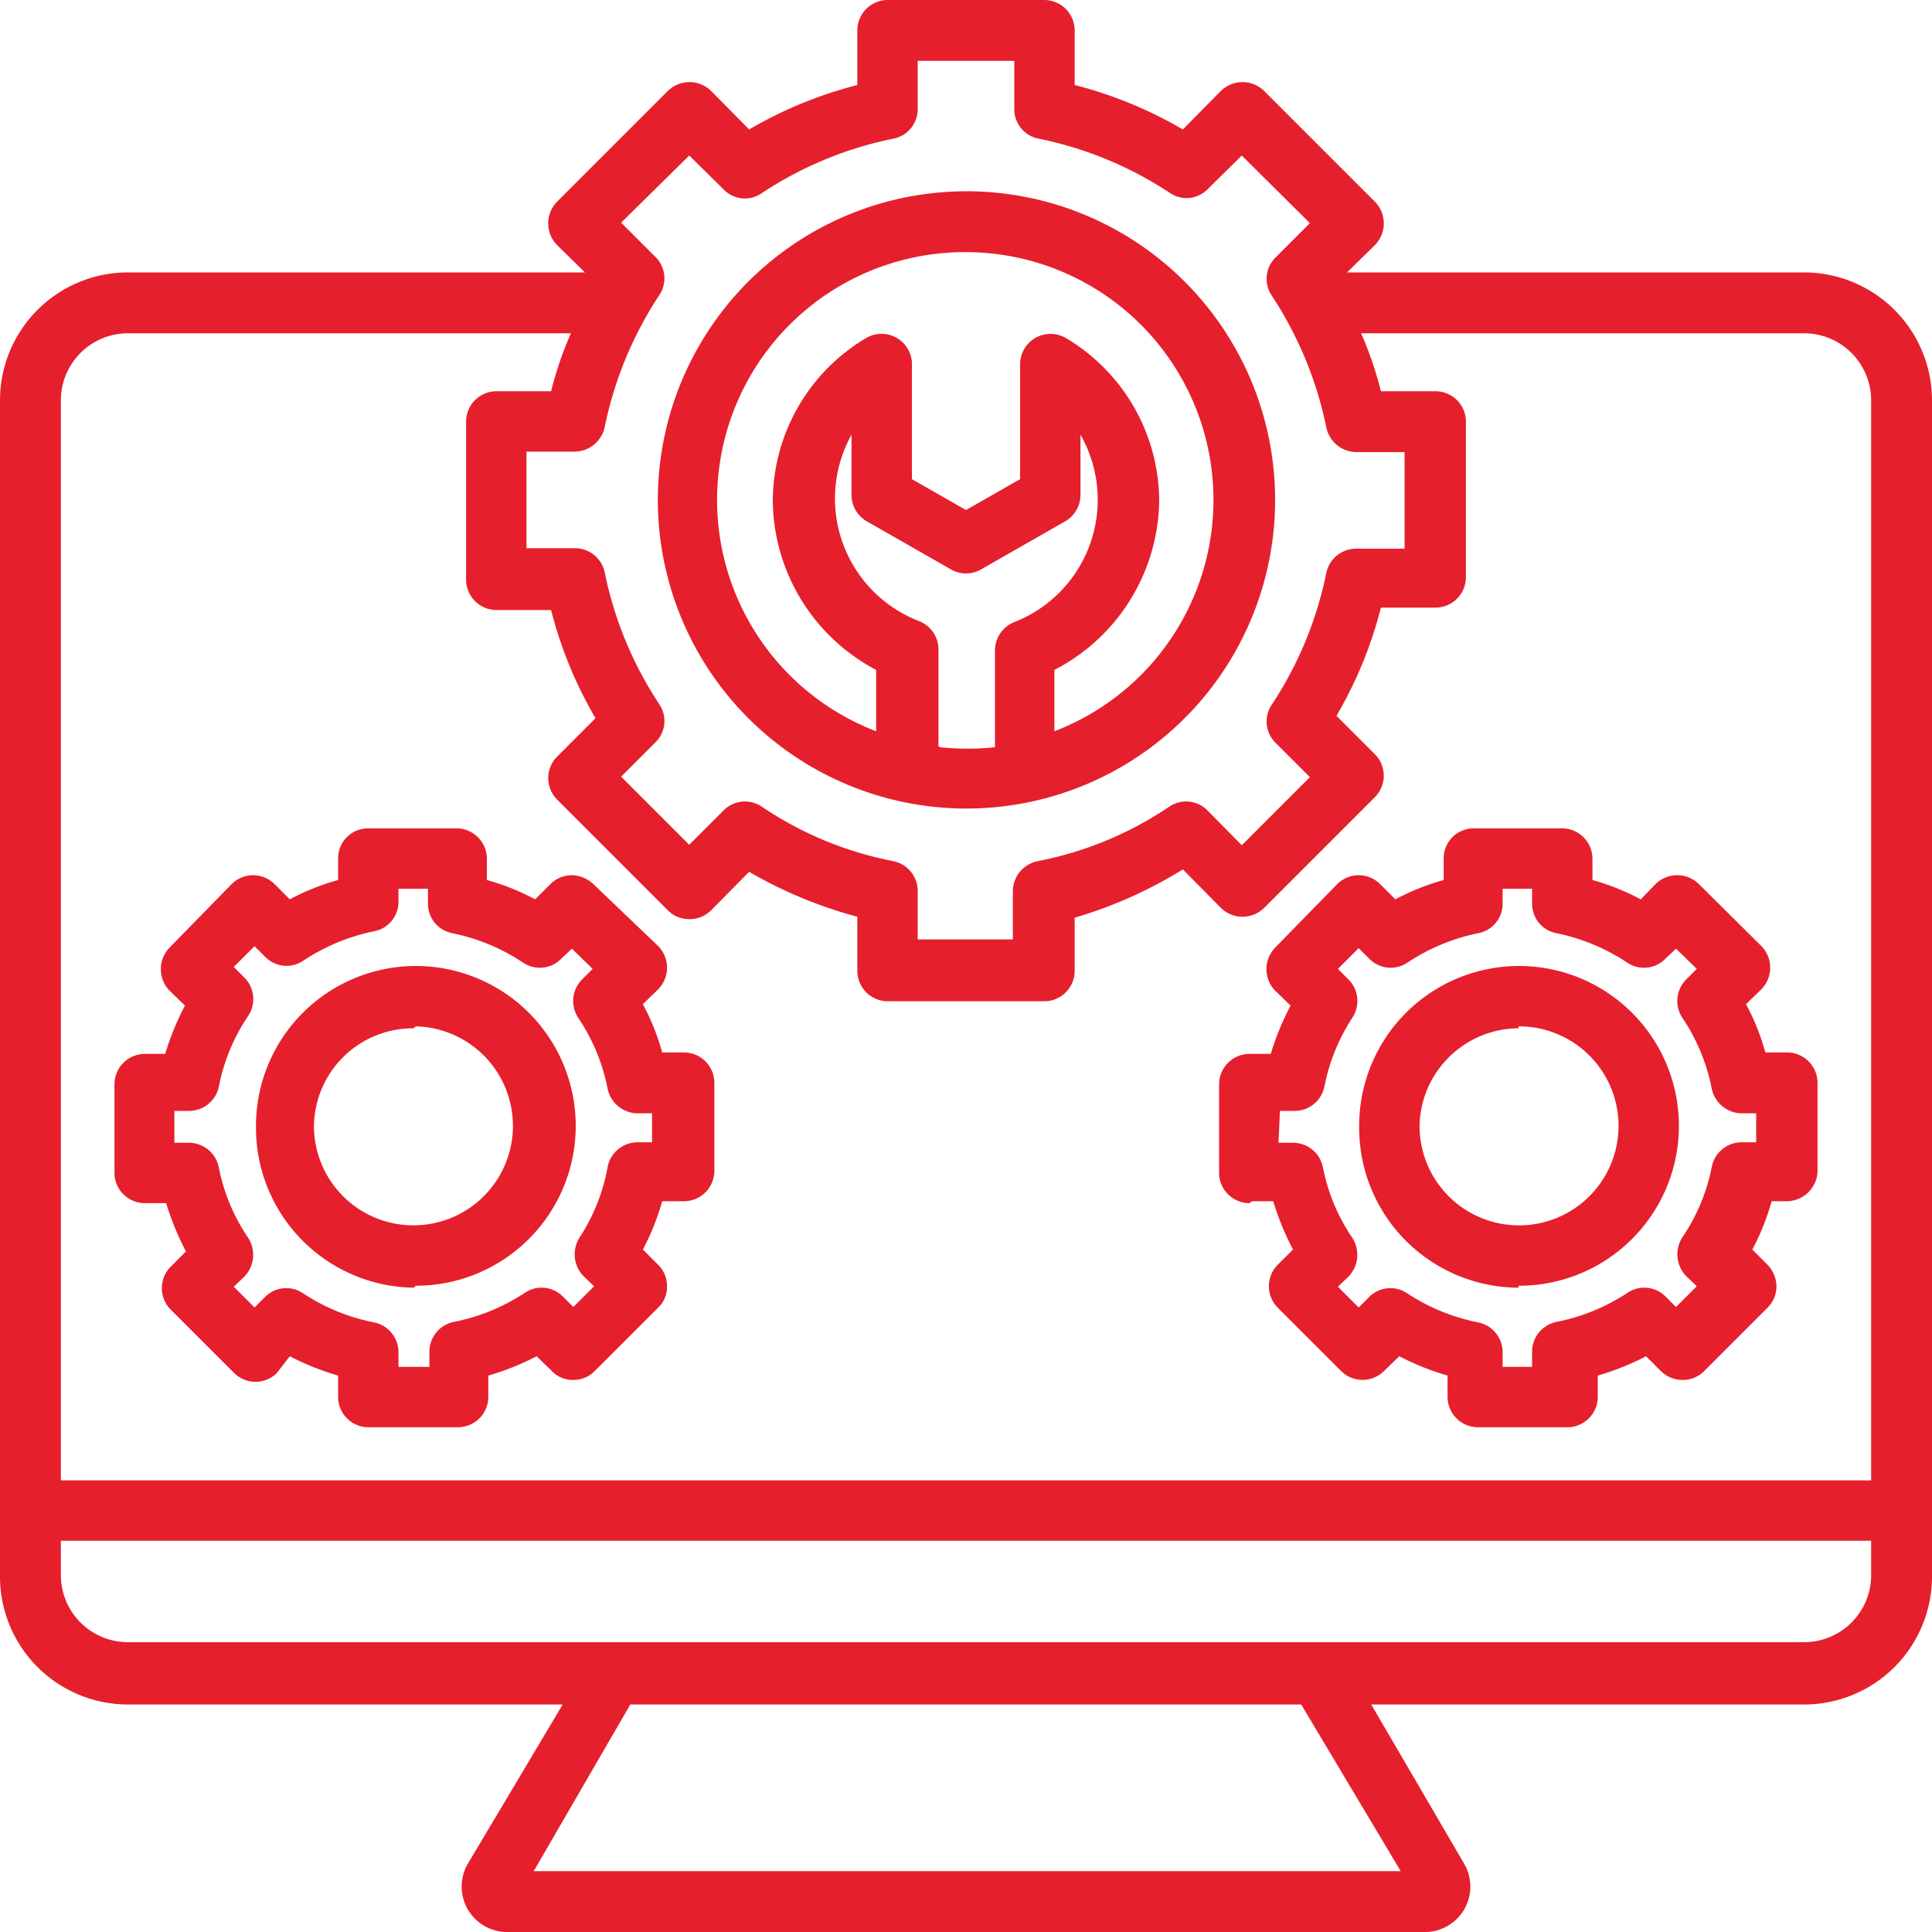 <svg id="Layer_1" data-name="Layer 1" xmlns="http://www.w3.org/2000/svg" viewBox="0 0 40 40"><defs><style>.cls-1{fill:#e61f2d;}</style></defs><path class="cls-1" d="M37.35,5.64H27.89l.58-.57a.64.64,0,0,0,0-.89l-2.3-2.3a.64.64,0,0,0-.89,0l-.79.8a8.74,8.74,0,0,0-2.24-.92V.63A.63.63,0,0,0,21.62,0H18.38a.63.63,0,0,0-.63.63V1.76a8.74,8.74,0,0,0-2.24.92l-.79-.8a.64.64,0,0,0-.89,0l-2.3,2.3a.64.64,0,0,0,0,.89l.58.57H2.65A2.65,2.65,0,0,0,0,8.29V32.64a2.65,2.65,0,0,0,2.65,2.65h9L9.69,38.58A.94.94,0,0,0,10.5,40h19a.94.94,0,0,0,.81-1.42l-1.92-3.29h9A2.65,2.65,0,0,0,40,32.64V8.29A2.65,2.65,0,0,0,37.35,5.64ZM14.27,3.22l.71.7a.61.61,0,0,0,.79.08A7.71,7.71,0,0,1,18.5,2.87a.62.62,0,0,0,.5-.61v-1h2v1a.62.62,0,0,0,.5.61A7.71,7.71,0,0,1,24.23,4,.61.61,0,0,0,25,3.92l.71-.7,1.41,1.4-.71.71a.62.62,0,0,0-.08.79,7.79,7.79,0,0,1,1.13,2.73.64.64,0,0,0,.62.51h1v2h-1a.63.63,0,0,0-.62.5,7.71,7.71,0,0,1-1.13,2.73.62.62,0,0,0,.08.79l.71.71-1.41,1.41L25,16.78a.62.62,0,0,0-.79-.08,7.36,7.36,0,0,1-2.73,1.13.64.64,0,0,0-.51.62v1H19v-1a.63.63,0,0,0-.5-.62,7.36,7.36,0,0,1-2.73-1.13.62.62,0,0,0-.79.08l-.71.71-1.41-1.41.71-.71a.62.62,0,0,0,.08-.79,7.71,7.71,0,0,1-1.13-2.73.63.63,0,0,0-.62-.5h-1v-2h1a.64.64,0,0,0,.62-.51,7.79,7.79,0,0,1,1.13-2.73.62.62,0,0,0-.08-.79l-.71-.71ZM2.65,6.9h9.17a7.39,7.39,0,0,0-.41,1.2H10.28a.63.63,0,0,0-.63.63V12a.63.63,0,0,0,.63.63h1.13a8.6,8.6,0,0,0,.92,2.24l-.8.8a.63.63,0,0,0,0,.88l2.3,2.3a.62.62,0,0,0,.44.18.63.63,0,0,0,.45-.18l.79-.8a9.14,9.14,0,0,0,2.24.93v1.12a.63.63,0,0,0,.63.63h3.24a.63.63,0,0,0,.63-.63V19A9.14,9.14,0,0,0,24.49,18l.79.8a.64.64,0,0,0,.89,0l2.3-2.3a.63.63,0,0,0,0-.88l-.8-.8a8.6,8.6,0,0,0,.92-2.24h1.13a.63.63,0,0,0,.63-.63V8.73a.63.63,0,0,0-.63-.63H28.59a7.39,7.39,0,0,0-.41-1.2h9.17a1.39,1.39,0,0,1,1.39,1.39V30.65H1.26V8.29A1.39,1.39,0,0,1,2.65,6.9ZM29,38.74H11.05l2-3.45H26.94ZM37.35,34H2.65a1.39,1.39,0,0,1-1.39-1.39V31.9H38.74v.74A1.39,1.39,0,0,1,37.35,34ZM20,16.74a6.39,6.39,0,1,0-6.38-6.39A6.39,6.39,0,0,0,20,16.74Zm-.57-1.29v-2a.63.63,0,0,0-.4-.59A2.72,2.72,0,0,1,17.63,9v1.25a.63.63,0,0,0,.31.54l1.75,1a.62.62,0,0,0,.62,0l1.75-1a.63.63,0,0,0,.31-.54V9A2.72,2.72,0,0,1,21,12.88a.63.63,0,0,0-.4.59v2a5.43,5.43,0,0,1-1.14,0ZM20,5.22a5.13,5.13,0,0,1,1.83,9.92V13.87A4,4,0,0,0,24,10.35,3.94,3.94,0,0,0,22.07,7a.63.63,0,0,0-.95.53V9.92L20,10.56l-1.12-.64V7.5A.63.63,0,0,0,17.93,7,3.94,3.94,0,0,0,16,10.35a4,4,0,0,0,2.14,3.52v1.27A5.13,5.13,0,0,1,20,5.22ZM3,24.91h.44a5.77,5.77,0,0,0,.41,1l-.32.32a.63.63,0,0,0,0,.88l1.32,1.32a.63.63,0,0,0,.88,0L6,28.08a5.5,5.5,0,0,0,1,.4v.44a.63.63,0,0,0,.62.63H9.49a.63.63,0,0,0,.62-.63v-.44a5.5,5.5,0,0,0,1-.4l.32.31a.59.59,0,0,0,.44.18.62.62,0,0,0,.44-.18l1.32-1.32a.59.59,0,0,0,.18-.44.62.62,0,0,0-.18-.44l-.32-.32a5,5,0,0,0,.4-1h.45a.63.63,0,0,0,.63-.63V22.42a.63.63,0,0,0-.63-.63h-.45a4.83,4.83,0,0,0-.4-1l.32-.31a.64.64,0,0,0,0-.89L12.28,18.3a.67.67,0,0,0-.44-.18.63.63,0,0,0-.44.18l-.32.32a4.83,4.83,0,0,0-1-.4v-.45a.63.63,0,0,0-.63-.62H7.62a.62.62,0,0,0-.62.62v.45a4.83,4.83,0,0,0-1,.4l-.32-.32a.63.63,0,0,0-.88,0L3.51,19.62a.64.64,0,0,0,0,.89l.32.31a5.53,5.53,0,0,0-.41,1H3a.63.63,0,0,0-.63.63v1.86A.63.63,0,0,0,3,24.91ZM3.61,23h.3a.63.63,0,0,0,.62-.5,4,4,0,0,1,.61-1.47.63.63,0,0,0-.08-.79l-.22-.22.43-.43.22.22a.62.62,0,0,0,.79.08,4.13,4.13,0,0,1,1.47-.61.62.62,0,0,0,.5-.61V18.4h.61v.31a.62.62,0,0,0,.5.61,4.13,4.13,0,0,1,1.47.61.62.62,0,0,0,.79-.08l.22-.21.43.42-.22.22a.63.63,0,0,0-.08.79,4,4,0,0,1,.61,1.47.64.64,0,0,0,.62.51h.3v.6h-.3a.63.63,0,0,0-.62.51A3.92,3.92,0,0,1,12,25.62a.65.65,0,0,0,.08.8l.22.21-.43.43-.22-.22a.62.62,0,0,0-.79-.07,4.11,4.11,0,0,1-1.47.6.63.63,0,0,0-.5.62v.31H8.25V28a.63.63,0,0,0-.5-.62,4.11,4.11,0,0,1-1.47-.6.62.62,0,0,0-.79.07l-.22.22-.43-.43.22-.21a.65.65,0,0,0,.08-.8,3.92,3.92,0,0,1-.61-1.46.63.63,0,0,0-.62-.51h-.3Zm5,3.62a3.31,3.31,0,1,0-3.31-3.31A3.31,3.31,0,0,0,8.56,26.66Zm0-5.37A2.06,2.06,0,1,1,6.5,23.35,2.05,2.05,0,0,1,8.56,21.29Zm17.31,3.62h.44a5.77,5.77,0,0,0,.41,1l-.32.32a.63.63,0,0,0,0,.88l1.32,1.32a.63.63,0,0,0,.88,0l.32-.31a5.5,5.5,0,0,0,1,.4v.44a.63.63,0,0,0,.62.63h1.86a.63.63,0,0,0,.63-.63v-.44a5.5,5.5,0,0,0,1-.4l.31.31a.63.63,0,0,0,.45.18.62.62,0,0,0,.44-.18l1.32-1.32a.63.63,0,0,0,.18-.44.67.67,0,0,0-.18-.44l-.32-.32a5,5,0,0,0,.4-1H37a.64.64,0,0,0,.63-.63V22.42a.63.63,0,0,0-.63-.63h-.45a4.83,4.83,0,0,0-.4-1l.32-.31a.64.64,0,0,0,0-.89L35.17,18.3a.64.64,0,0,0-.89,0l-.31.32a4.83,4.83,0,0,0-1-.4v-.45a.63.63,0,0,0-.63-.62H30.51a.62.62,0,0,0-.62.62v.45a4.83,4.83,0,0,0-1,.4l-.32-.32a.63.63,0,0,0-.88,0L26.4,19.62a.64.64,0,0,0,0,.89l.32.31a5.53,5.53,0,0,0-.41,1h-.44a.63.63,0,0,0-.63.63v1.86A.63.63,0,0,0,25.87,24.91ZM26.5,23h.3a.63.63,0,0,0,.62-.5A4,4,0,0,1,28,21.07a.63.63,0,0,0-.08-.79l-.22-.22.43-.43.22.22a.62.62,0,0,0,.79.08,4.13,4.13,0,0,1,1.47-.61.62.62,0,0,0,.5-.61V18.4h.61v.31a.62.62,0,0,0,.5.61,4.13,4.13,0,0,1,1.47.61.62.62,0,0,0,.79-.08l.22-.21.43.42-.22.22a.63.63,0,0,0-.08.79,4,4,0,0,1,.61,1.47.64.64,0,0,0,.62.51h.3v.6h-.3a.63.63,0,0,0-.62.51,3.92,3.92,0,0,1-.61,1.46.65.65,0,0,0,.08.8l.22.21-.43.43-.22-.22a.62.62,0,0,0-.79-.07,4.11,4.11,0,0,1-1.47.6.63.63,0,0,0-.5.62v.31h-.61V28a.63.63,0,0,0-.5-.62,4.11,4.11,0,0,1-1.47-.6.62.62,0,0,0-.79.07l-.22.22-.43-.43.22-.21a.65.65,0,0,0,.08-.8,3.92,3.92,0,0,1-.61-1.46.63.63,0,0,0-.62-.51h-.3Zm4.94,3.62a3.31,3.31,0,1,0-3.3-3.31A3.31,3.31,0,0,0,31.44,26.66Zm0-5.37a2.06,2.06,0,1,1-2.05,2.06A2.06,2.06,0,0,1,31.44,21.29Z"/></svg>